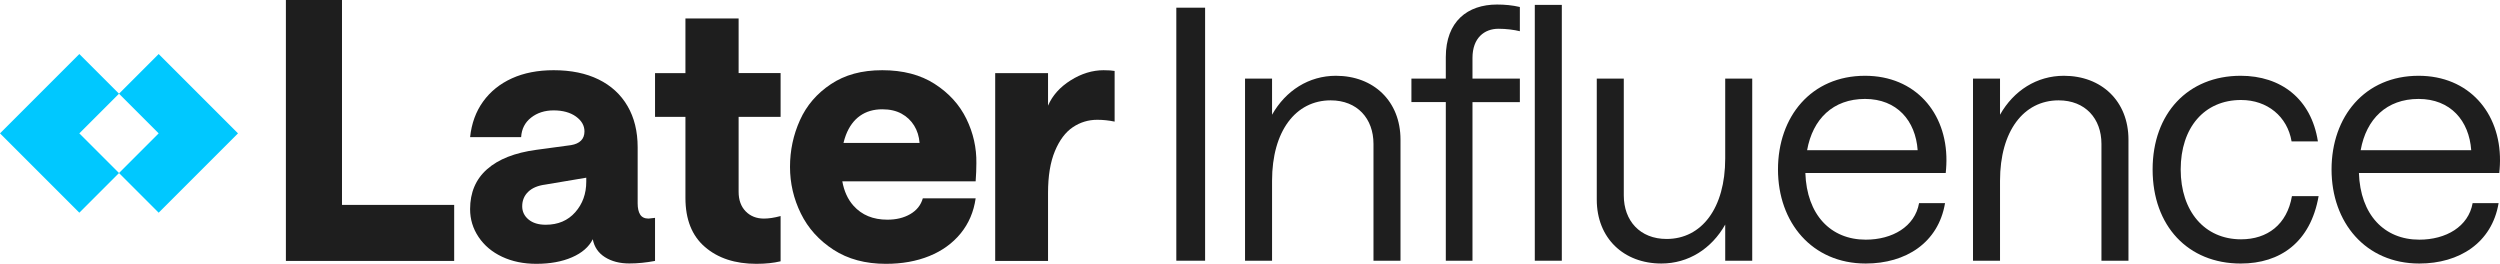<?xml version="1.0" encoding="UTF-8"?><svg id="Layer_1" xmlns="http://www.w3.org/2000/svg" viewBox="0 0 2870.92 302.97"><defs><style>.cls-1{fill:#1e1e1e;}.cls-1,.cls-2{stroke-width:0px;}.cls-2{fill:#00c8ff;}</style></defs><polygon class="cls-1" points="392.73 0 328.31 0 328.31 299.64 521.56 299.64 521.56 235.3 392.73 235.3 392.73 0"/><path class="cls-1" d="M735.18,246.45c-1.94-3.05-2.91-7.34-2.91-12.88v-64.42c0-18.29-3.88-34.08-11.64-47.38-7.76-13.3-18.84-23.48-33.25-30.55-14.41-7.07-31.59-10.6-51.53-10.6-18.29,0-34.29,3.12-48,9.35-13.71,6.23-24.73,15.1-33.04,26.6-8.31,11.5-13.3,25.14-14.96,40.94h58.6c.55-9.42,4.36-16.9,11.43-22.44,7.06-5.54,15.72-8.31,25.97-8.31s19.05,2.36,25.56,7.06c6.51,4.71,9.77,10.39,9.77,17.04,0,4.44-1.32,7.97-3.95,10.6s-6.44,4.36-11.43,5.19l-39.9,5.4c-24.66,3.32-43.5,10.74-56.52,22.23-13.03,11.5-19.53,26.81-19.53,45.92,0,11.64,3.25,22.31,9.77,32,6.51,9.7,15.51,17.25,27.01,22.65,11.49,5.4,24.58,8.1,39.27,8.1,15.79,0,29.44-2.49,40.94-7.48,11.49-4.99,19.46-11.91,23.9-20.78,1.66,8.87,6.3,15.73,13.92,20.57,7.62,4.84,16.97,7.27,28.05,7.27,9.42,0,19.25-.97,29.51-2.91v-49.46c-2.49.28-4.99.56-7.48.83-4.44,0-7.62-1.52-9.56-4.57ZM673.25,208.63c0,13.86-4.23,25.56-12.68,35.12-8.45,9.56-19.74,14.34-33.87,14.34-8.31,0-14.9-2.01-19.74-6.03-4.85-4.01-7.27-9.07-7.27-15.17,0-6.65,2.29-12.19,6.86-16.62,4.57-4.43,11.15-7.2,19.74-8.31l46.96-7.9v4.57Z"/><path class="cls-1" d="M848.22,21.2h-61.09v62.75h-34.91v50.29h34.91v93.09c0,24.66,7.48,43.43,22.44,56.31,14.96,12.88,34.63,19.32,59.01,19.32,10.53,0,19.81-.97,27.84-2.91v-51.95c-7.21,1.94-13.58,2.91-19.12,2.91-8.59,0-15.58-2.77-20.99-8.31-5.4-5.54-8.1-13.02-8.1-22.44v-86.03h48.21v-50.29h-48.21V21.2Z"/><path class="cls-1" d="M1073.45,96.42c-16.35-10.53-36.44-15.79-60.26-15.79s-42.95,5.34-59.01,16c-16.07,10.67-27.92,24.45-35.53,41.35-7.62,16.9-11.43,34.77-11.43,53.61s4.16,36.71,12.47,53.61c8.31,16.9,20.78,30.75,37.4,41.56,16.62,10.81,36.71,16.21,60.26,16.21,18.56,0,35.18-2.98,49.87-8.94,14.68-5.96,26.66-14.61,35.95-25.97,9.28-11.36,15.03-24.79,17.25-40.31h-60.68c-2.22,7.76-7,13.79-14.34,18.08-7.34,4.3-16.14,6.44-26.39,6.44-16.35,0-29.3-5.33-38.86-16-6.51-7.26-10.8-16.61-12.87-28.05h153.13c.55-7.48.83-14.4.83-20.78.27-17.73-3.53-34.7-11.43-50.91-7.9-16.21-20.02-29.57-36.36-40.1ZM968.63,164.16c.78-3.23,1.69-6.29,2.79-9.14,3.74-9.7,9.14-17.04,16.21-22.03s15.59-7.48,25.56-7.48c8.58,0,15.93,1.66,22.03,4.99,6.09,3.32,10.94,7.9,14.55,13.71,3.6,5.82,5.68,12.47,6.23,19.95h-87.36Z"/><path class="cls-1" d="M1267.53,80.62c-13.03,0-25.7,3.88-38.03,11.64-12.33,7.76-20.99,17.45-25.97,29.09v-37.4h-60.68v215.69h60.68v-78.13c0-19.39,2.63-35.39,7.9-48,5.26-12.6,12.12-21.75,20.57-27.43,8.45-5.68,17.8-8.52,28.05-8.52,6.65,0,13.3.69,19.95,2.08v-58.18c-3.05-.55-7.21-.83-12.47-.83Z"/><polygon class="cls-2" points="91.1 153.15 136.65 107.6 91.1 62.05 45.55 107.6 0 153.15 91.1 244.25 136.65 198.7 91.1 153.15"/><polygon class="cls-2" points="182.2 62.05 136.65 107.6 182.2 153.15 136.65 198.7 182.2 244.25 273.3 153.15 182.2 62.05"/><path class="cls-1" d="M1350.85,8.83h33.05v290.56h-33.05V8.83Z"/><path class="cls-1" d="M1429.76,90.24h31.03v41.51c15.72-27.81,42.32-44.73,73.35-44.73,43.12,0,74.15,29.02,74.15,73.35v139.04h-31.03v-134.2c0-29.02-18.54-49.97-49.17-49.97-40.3,0-67.3,35.46-67.3,92.29v91.88h-31.03V90.24Z"/><path class="cls-1" d="M1660.31,117.24h-39.49v-27h39.49v-24.58c0-41.11,24.99-60.45,58.84-60.45,8.87,0,17.73.81,26.2,2.82v27.81c-6.45-1.61-15.72-2.82-24.58-2.82-16.12,0-29.82,10.48-29.82,33.45v23.78h54.41v27h-54.41v182.16h-30.63V117.24Z"/><path class="cls-1" d="M1762.51,5.61h31.03v293.79h-31.03V5.61Z"/><path class="cls-1" d="M2012.21,299.4h-31.03v-41.51c-15.72,27.81-42.32,44.73-73.35,44.73-43.12,0-74.15-29.02-74.15-73.35V90.24h31.03v134.2c0,29.02,18.54,49.97,49.17,49.97,40.3,0,67.3-35.46,67.3-92.29v-91.88h31.03v209.16Z"/><path class="cls-1" d="M2141.73,87.02c57.63,0,93.9,42.31,93.5,97.53,0,6.45-.81,14.1-.81,14.1h-161.2c1.61,47.96,29.02,76.57,69.32,76.57,30.63,0,56.42-14.91,61.26-41.91h29.82c-7.66,45.54-45.14,69.32-91.08,69.32-61.66,0-100.75-47.15-100.75-108s38.28-107.6,99.94-107.6ZM2202.18,172.45c-2.42-33.85-23.78-58.84-60.45-58.84s-60.05,22.97-66.5,58.84h126.95Z"/><path class="cls-1" d="M2265.73,90.24h31.03v41.51c15.72-27.81,42.32-44.73,73.35-44.73,43.12,0,74.15,29.02,74.15,73.35v139.04h-31.03v-134.2c0-29.02-18.54-49.97-49.17-49.97-40.3,0-67.3,35.46-67.3,92.29v91.88h-31.03V90.24Z"/><path class="cls-1" d="M2471.99,194.62c0-64.48,40.7-107.6,101.15-107.6,45.94,0,81,26.2,88.66,75.36h-30.22c-4.84-28.61-27.81-47.55-58.03-47.55-42.32,0-69.32,31.84-69.32,79.79s27.4,80.2,69.32,80.2c30.22,0,52.79-16.93,58.43-49.57h30.63c-9.27,52.79-43.93,77.38-89.47,77.38-60.45,0-101.15-43.12-101.15-108Z"/><path class="cls-1" d="M2777.42,87.02c57.63,0,93.9,42.31,93.5,97.53,0,6.45-.81,14.1-.81,14.1h-161.2c1.61,47.96,29.02,76.57,69.32,76.57,30.63,0,56.42-14.91,61.26-41.91h29.82c-7.66,45.54-45.14,69.32-91.08,69.32-61.66,0-100.75-47.15-100.75-108s38.28-107.6,99.94-107.6ZM2837.87,172.45c-2.42-33.85-23.78-58.84-60.45-58.84s-60.05,22.97-66.5,58.84h126.95Z"/></svg>